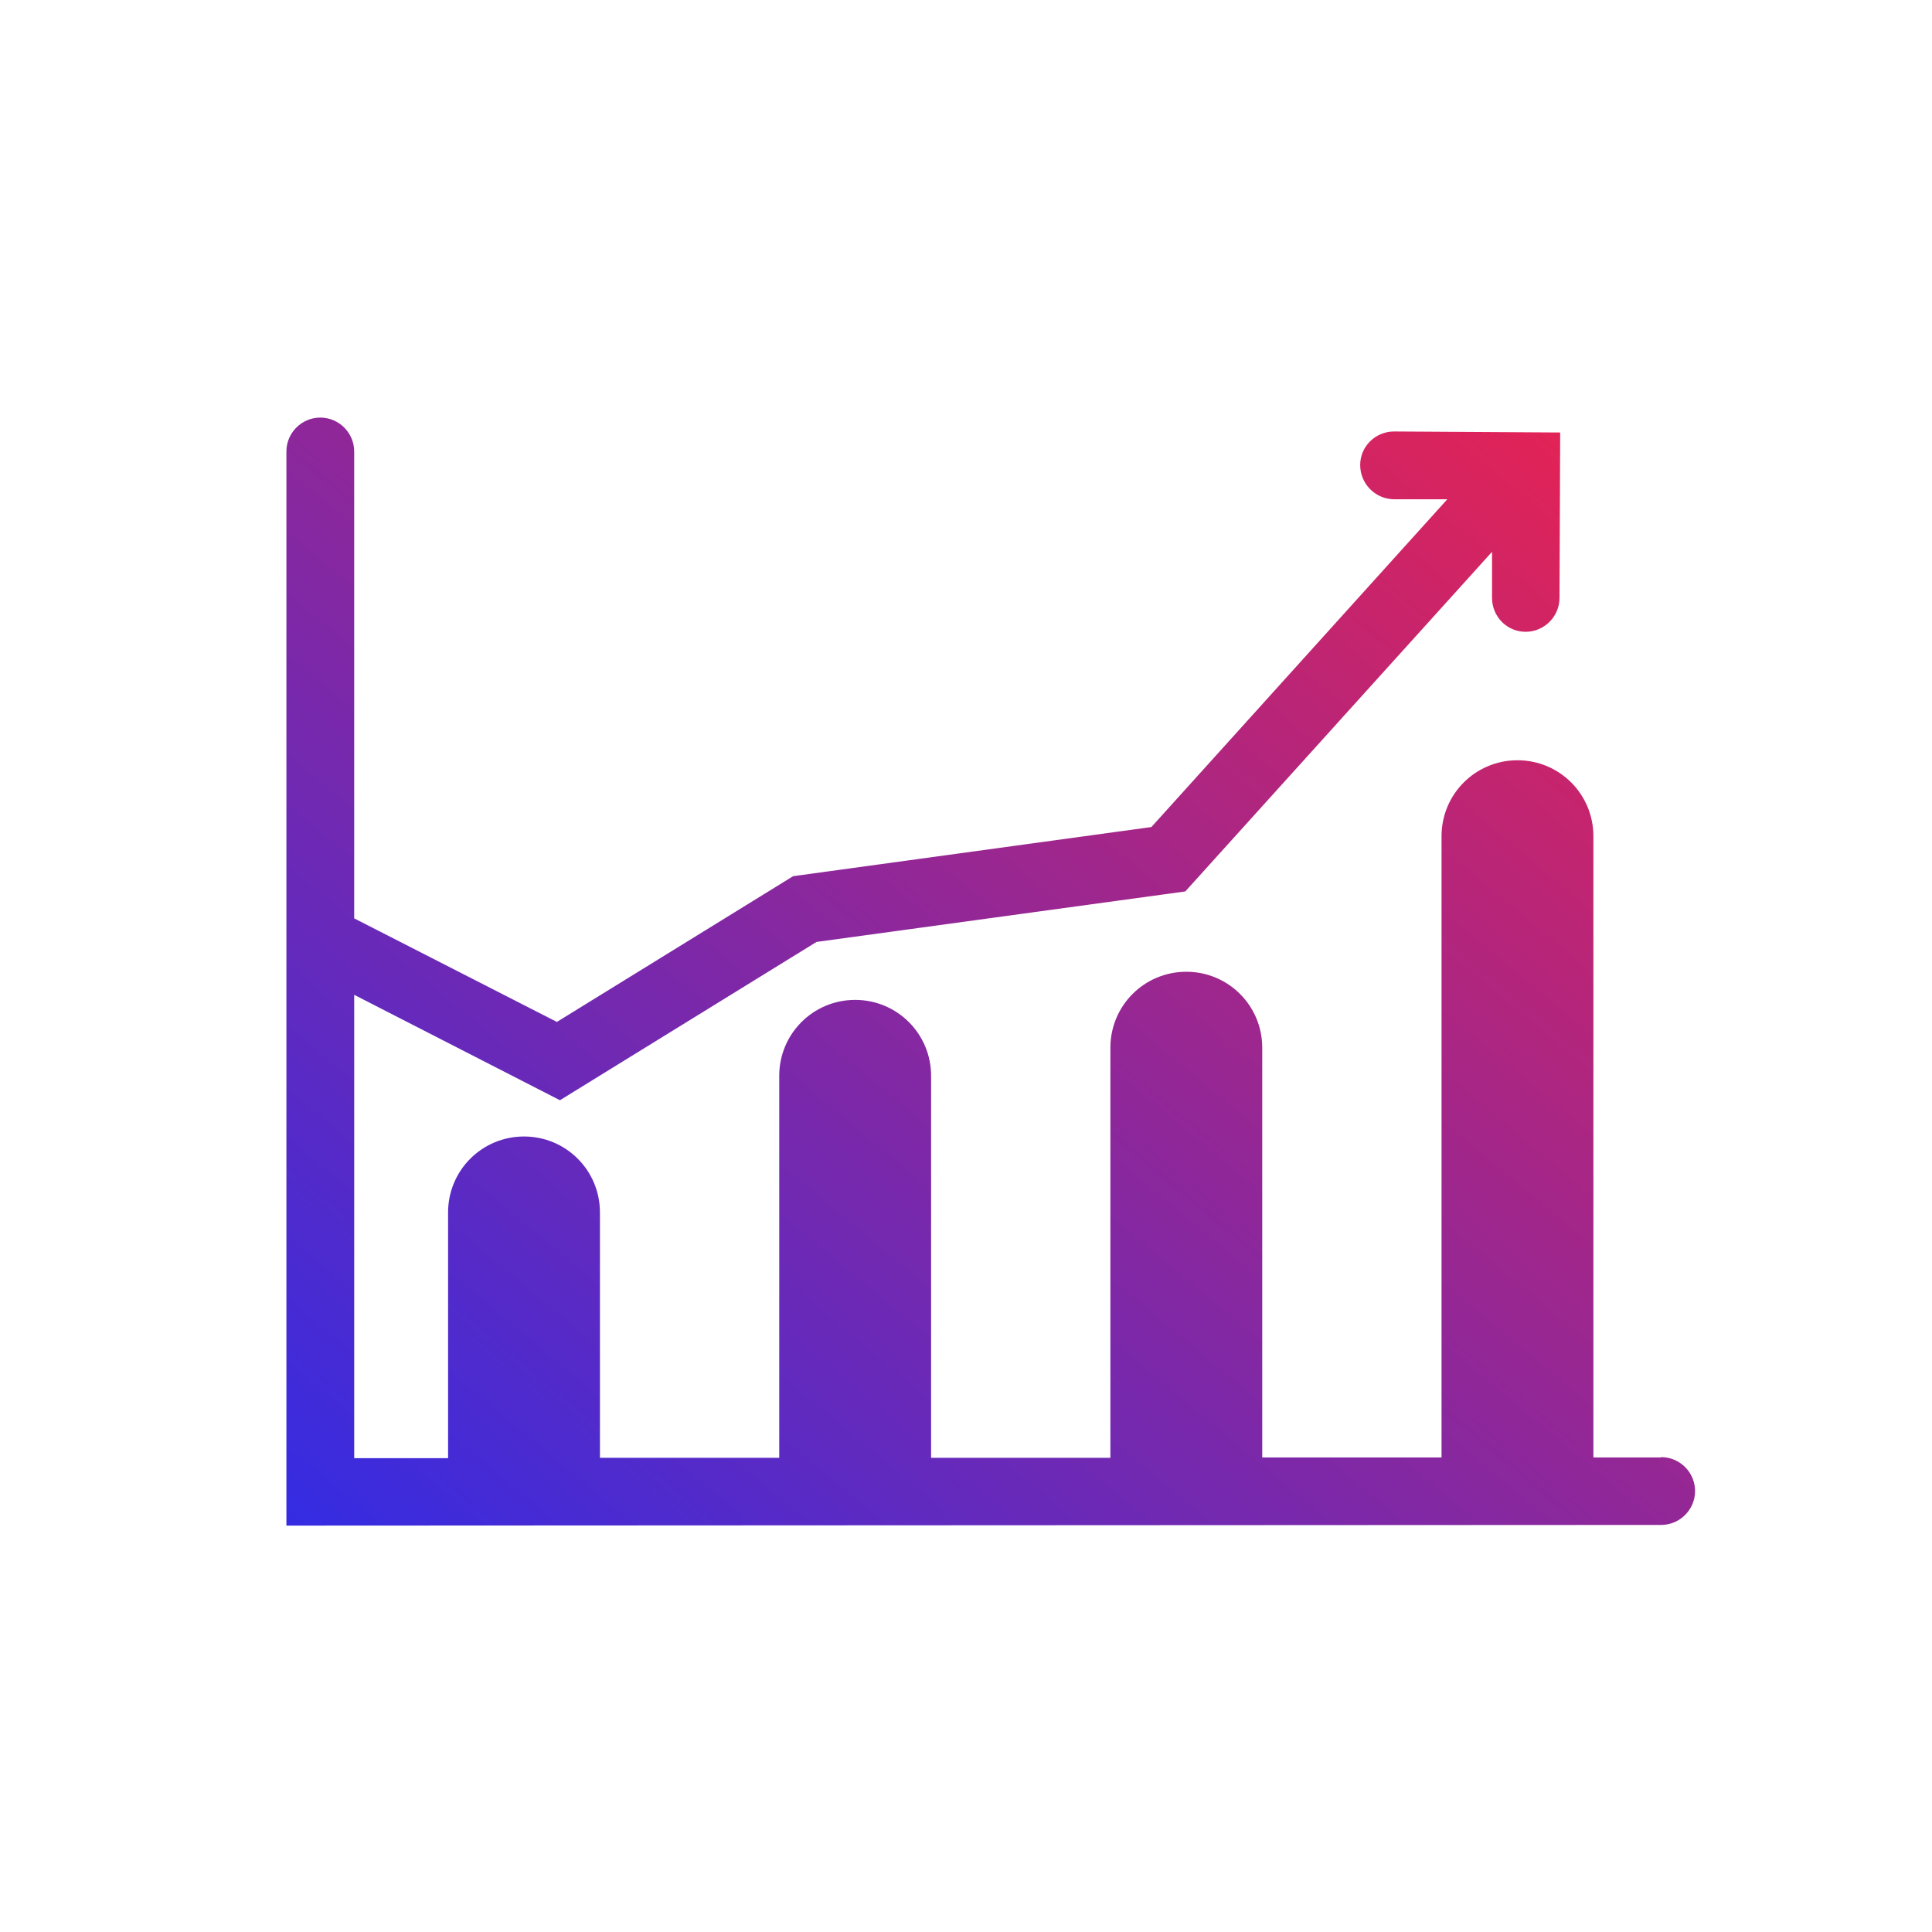 <?xml version="1.0" encoding="UTF-8"?>
<svg id="Calque_1" data-name="Calque 1" xmlns="http://www.w3.org/2000/svg" xmlns:xlink="http://www.w3.org/1999/xlink" viewBox="0 0 57 57">
  <defs>
    <style>
      .cls-1 {
        fill: url(#Dégradé_sans_nom_131);
        stroke-width: 0px;
      }
    </style>
    <linearGradient id="Dégradé_sans_nom_131" data-name="Dégradé sans nom 131" x1="12.69" y1="48.55" x2="43.9" y2="11.01" gradientUnits="userSpaceOnUse">
      <stop offset="0" stop-color="#342ce3"/>
      <stop offset="1" stop-color="#e22356"/>
    </linearGradient>
  </defs>
  <path class="cls-1" d="m49,43h-1.99s0-18.33,0-18.33c0-1.24-1-2.24-2.24-2.24s-2.24,1-2.24,2.24v18.33h-5.29s0-12.09,0-12.09c0-1.24-1-2.24-2.24-2.24s-2.24,1-2.24,2.24v12.1h-5.29s0-11.27,0-11.27c0-1.24-1-2.24-2.24-2.24s-2.24,1-2.24,2.24v11.27h-5.29s0-7.24,0-7.24c0-1.24-1-2.24-2.24-2.24s-2.24,1-2.24,2.24v7.25h-2.77s0-13.67,0-13.67l6.07,3.11,7.57-4.67,10.88-1.49,9.05-10.02v1.36c0,.55.44,1,.99,1h0c.55,0,1-.45,1-1l.02-4.88-4.9-.03h0c-.55,0-1,.44-1,.99,0,.55.44,1,.99,1.01h1.58s-8.73,9.67-8.73,9.67l-10.57,1.45-6.97,4.3-5.97-3.05s0,0-.01,0v-13.78c0-.55-.45-1-1-1s-1,.45-1,1v31.69l40.56-.02c.55,0,1-.45,1-1s-.45-1-1-1Z"/>
</svg>
